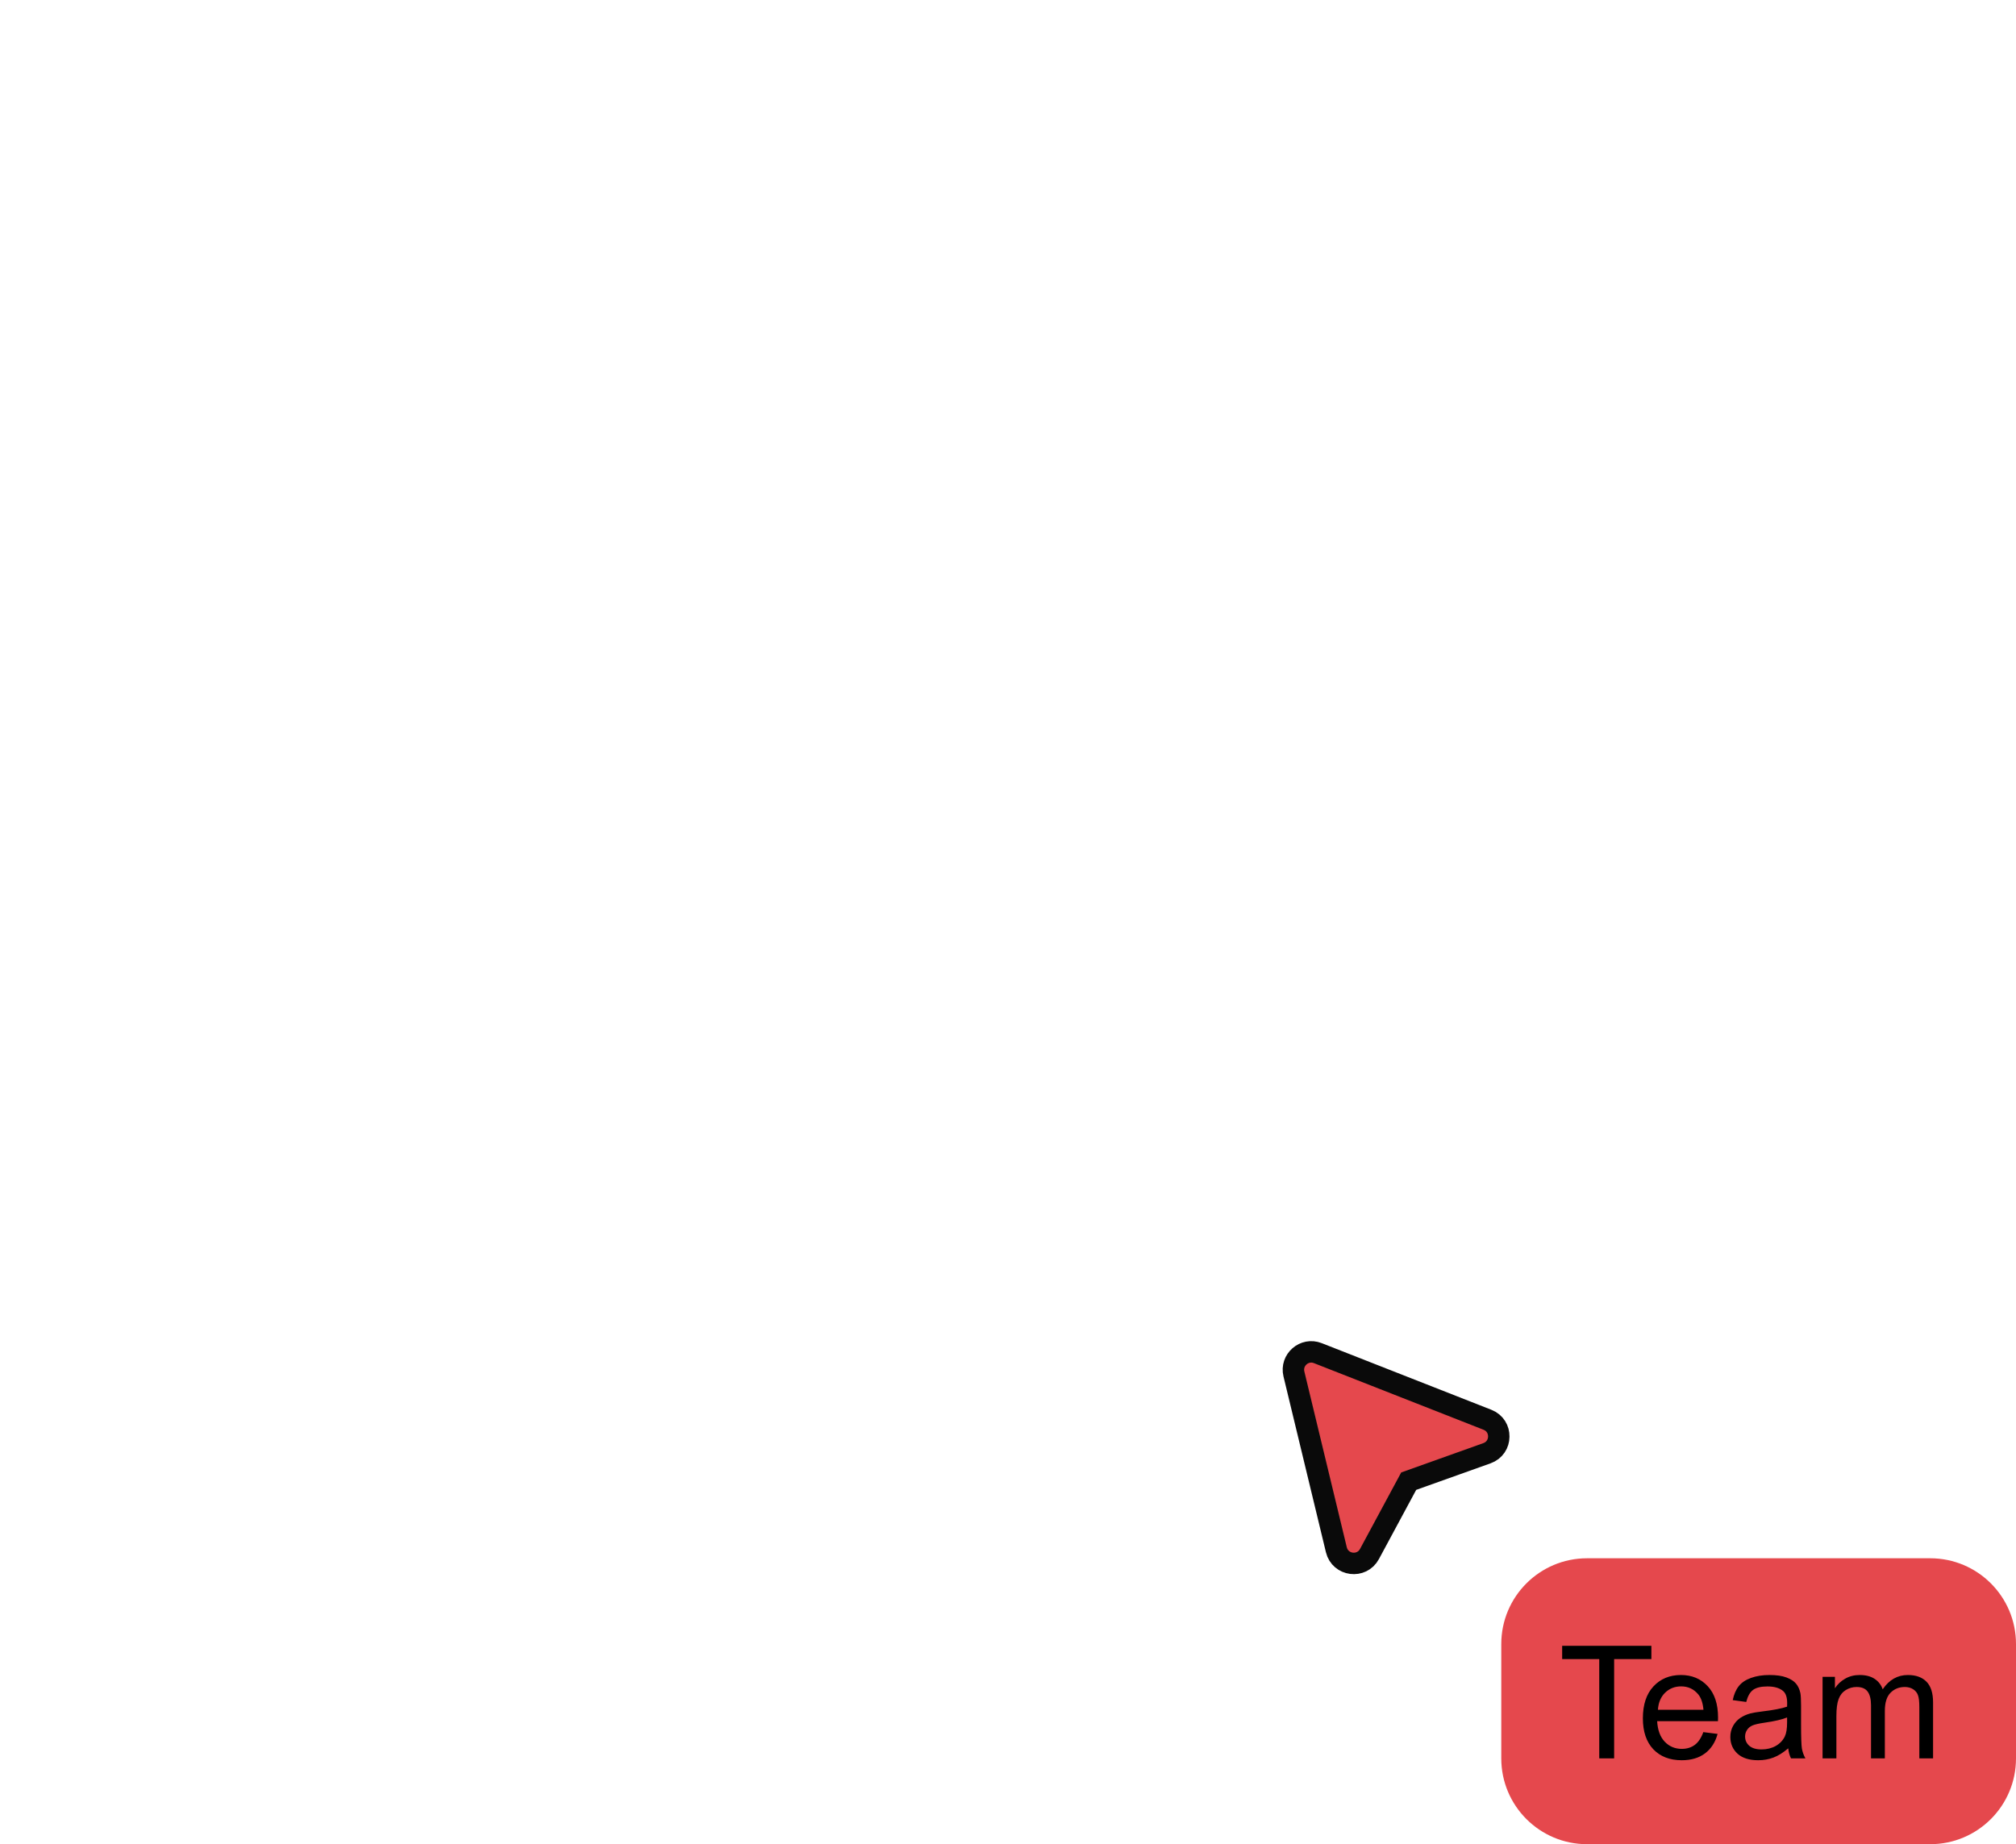 <?xml version="1.0" encoding="UTF-8"?> <svg xmlns="http://www.w3.org/2000/svg" width="141" height="129" viewBox="0 0 141 129" fill="none"><g clip-path="url(#clip0_284_4445)"><mask id="mask0_284_4445" style="mask-type:luminance" maskUnits="userSpaceOnUse" x="89" y="93" width="17" height="18"><path d="M106 93H89V111H106V93Z" fill="white"></path></mask><g mask="url(#mask0_284_4445)"><path d="M90.497 96.108L93.465 108.404C93.734 109.518 95.237 109.713 95.781 108.703L98.525 103.607L103.997 101.653C105.085 101.264 105.109 99.735 104.034 99.312L92.169 94.651C91.228 94.281 90.26 95.125 90.497 96.108ZM98.434 103.64C98.434 103.64 98.434 103.64 98.434 103.64Z" fill="#E5484D"></path><path d="M98.434 103.64C98.434 103.64 98.434 103.64 98.434 103.64ZM98.434 103.64L98.35 103.404M90.497 96.108L93.465 108.404C93.734 109.518 95.237 109.713 95.781 108.703L98.525 103.607L103.997 101.653C105.085 101.264 105.109 99.735 104.034 99.312L92.169 94.651C91.228 94.281 90.26 95.125 90.497 96.108Z" stroke="#0A0A0A" stroke-width="1.5"></path></g><path d="M135 109H111C107.686 109 105 111.686 105 115V123C105 126.314 107.686 129 111 129H135C138.314 129 141 126.314 141 123V115C141 111.686 138.314 109 135 109Z" fill="#E5484D"></path><path d="M111.852 122.999V116.054H109.258V115.125H115.499V116.054H112.894V122.999H111.852ZM119.13 121.162L120.129 121.286C119.971 121.869 119.68 122.322 119.253 122.645C118.827 122.967 118.283 123.128 117.621 123.128C116.786 123.128 116.124 122.872 115.633 122.36C115.146 121.844 114.903 121.123 114.903 120.195C114.903 119.236 115.15 118.491 115.644 117.961C116.138 117.431 116.779 117.166 117.567 117.166C118.33 117.166 118.953 117.426 119.436 117.945C119.919 118.464 120.161 119.194 120.161 120.136C120.161 120.193 120.159 120.279 120.156 120.394H115.902C115.938 121.021 116.115 121.5 116.434 121.833C116.752 122.166 117.15 122.333 117.626 122.333C117.981 122.333 118.283 122.24 118.534 122.054C118.784 121.868 118.983 121.57 119.13 121.162ZM115.956 119.599H119.141C119.098 119.119 118.976 118.759 118.775 118.52C118.467 118.147 118.068 117.961 117.578 117.961C117.134 117.961 116.759 118.11 116.455 118.407C116.154 118.704 115.988 119.101 115.956 119.599ZM125.07 122.295C124.712 122.6 124.367 122.815 124.034 122.94C123.704 123.065 123.35 123.128 122.97 123.128C122.344 123.128 121.862 122.976 121.525 122.671C121.189 122.363 121.021 121.971 121.021 121.495C121.021 121.216 121.083 120.962 121.209 120.732C121.337 120.5 121.504 120.314 121.708 120.174C121.916 120.034 122.148 119.929 122.406 119.857C122.596 119.807 122.883 119.758 123.266 119.712C124.046 119.619 124.621 119.508 124.99 119.379C124.993 119.246 124.995 119.162 124.995 119.126C124.995 118.733 124.904 118.455 124.721 118.294C124.474 118.076 124.107 117.966 123.62 117.966C123.165 117.966 122.829 118.047 122.61 118.208C122.396 118.366 122.236 118.647 122.132 119.051L121.187 118.922C121.273 118.518 121.414 118.192 121.611 117.945C121.808 117.694 122.093 117.503 122.465 117.37C122.838 117.234 123.269 117.166 123.76 117.166C124.247 117.166 124.642 117.223 124.947 117.338C125.251 117.453 125.475 117.597 125.618 117.773C125.761 117.945 125.862 118.163 125.919 118.428C125.951 118.593 125.967 118.89 125.967 119.32V120.609C125.967 121.508 125.987 122.077 126.026 122.317C126.069 122.553 126.152 122.781 126.273 122.999H125.264C125.163 122.799 125.099 122.564 125.07 122.295ZM124.99 120.136C124.639 120.279 124.113 120.401 123.411 120.501C123.013 120.559 122.732 120.623 122.567 120.695C122.403 120.766 122.276 120.872 122.186 121.012C122.097 121.148 122.052 121.3 122.052 121.468C122.052 121.726 122.148 121.941 122.342 122.113C122.539 122.285 122.825 122.371 123.201 122.371C123.574 122.371 123.905 122.29 124.195 122.129C124.485 121.964 124.698 121.74 124.834 121.458C124.938 121.239 124.99 120.917 124.99 120.491V120.136ZM127.471 122.999V117.295H128.336V118.095C128.515 117.816 128.753 117.592 129.05 117.424C129.348 117.252 129.686 117.166 130.065 117.166C130.488 117.166 130.834 117.254 131.102 117.429C131.374 117.605 131.566 117.85 131.677 118.165C132.128 117.499 132.715 117.166 133.439 117.166C134.004 117.166 134.439 117.324 134.744 117.639C135.048 117.95 135.2 118.432 135.2 119.083V122.999H134.239V119.406C134.239 119.019 134.207 118.742 134.142 118.573C134.081 118.401 133.968 118.264 133.804 118.16C133.639 118.056 133.446 118.004 133.224 118.004C132.823 118.004 132.49 118.138 132.225 118.407C131.96 118.672 131.827 119.098 131.827 119.685V122.999H130.86V119.293C130.86 118.863 130.782 118.541 130.624 118.326C130.467 118.111 130.209 118.004 129.851 118.004C129.579 118.004 129.326 118.076 129.093 118.219C128.864 118.362 128.698 118.571 128.594 118.847C128.49 119.123 128.438 119.52 128.438 120.04V122.999H127.471Z" fill="black"></path></g><defs><clipPath id="clip0_284_4445"><rect width="52" height="36" fill="white" transform="translate(89 93)"></rect></clipPath></defs></svg> 